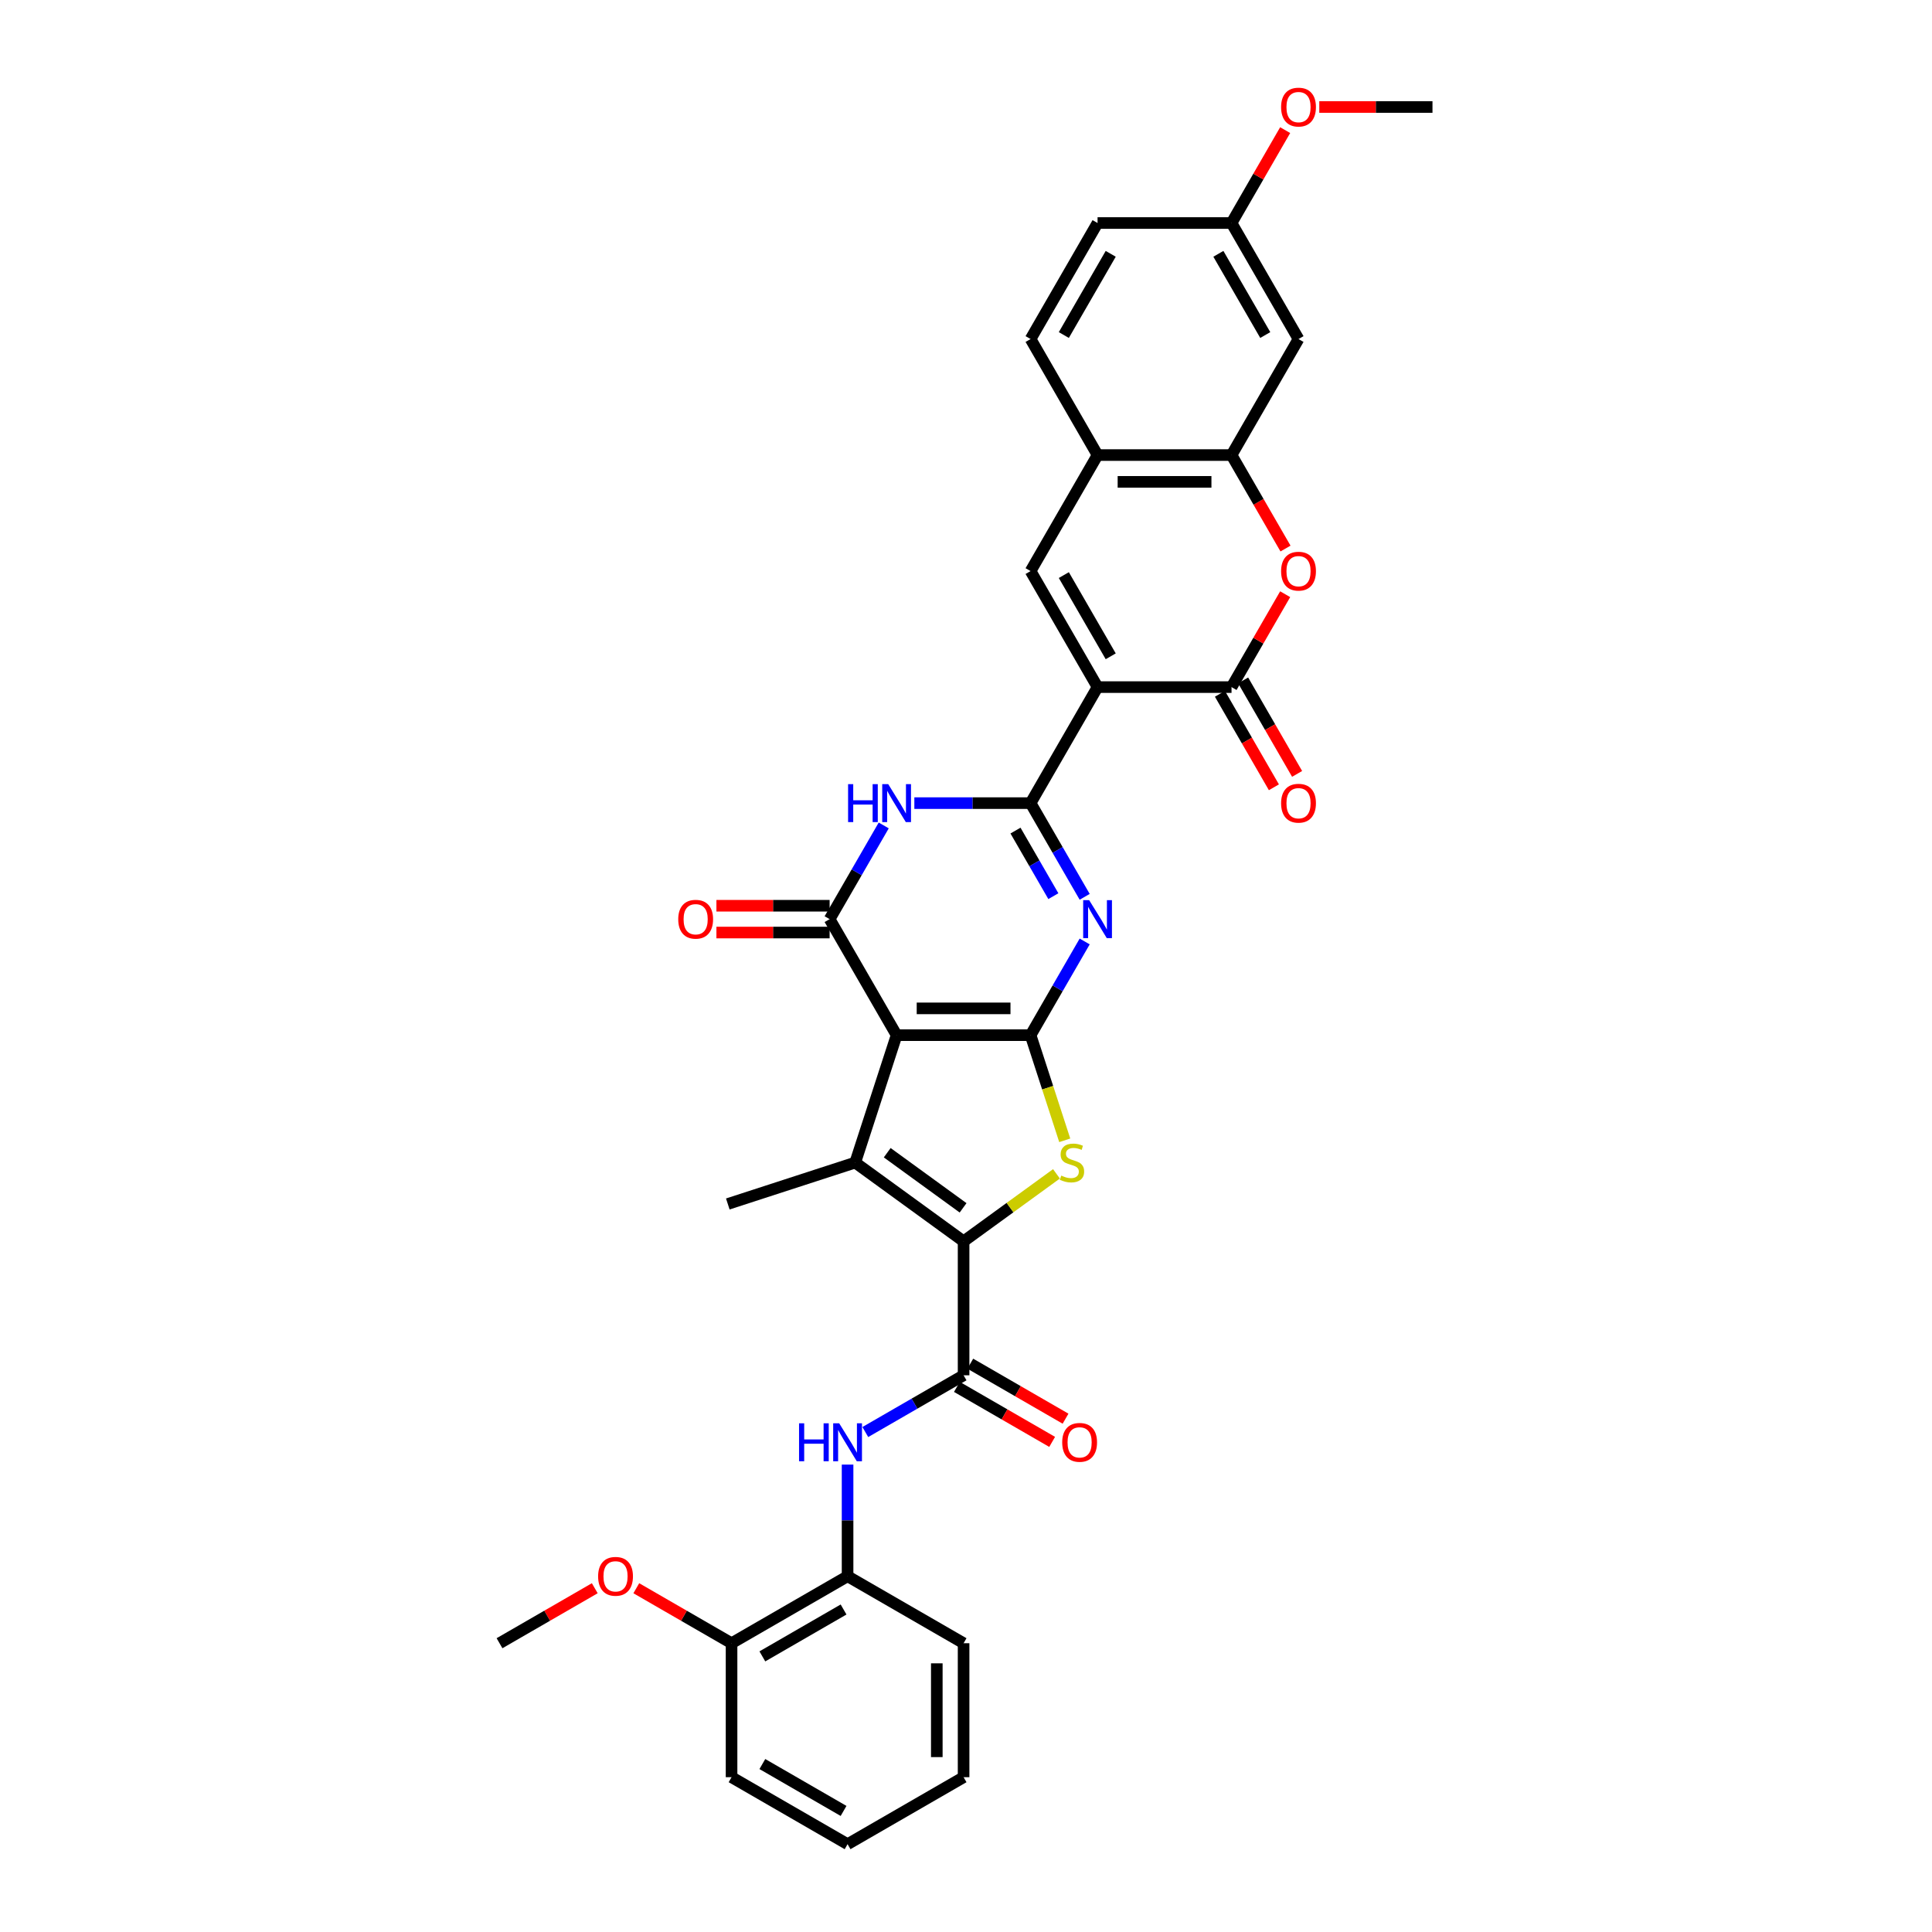 <?xml version='1.0' encoding='iso-8859-1'?>
<svg version='1.1' baseProfile='full'
              xmlns='http://www.w3.org/2000/svg'
                      xmlns:rdkit='http://www.rdkit.org/xml'
                      xmlns:xlink='http://www.w3.org/1999/xlink'
                  xml:space='preserve'
width='1000px' height='1000px' viewBox='0 0 1000 1000'>
<!-- END OF HEADER -->
<rect style='opacity:1.0;fill:#FFFFFF;stroke:none' width='1000' height='1000' x='0' y='0'> </rect>
<path class='bond-0' d='M 533.426,535.8 L 464.084,535.8' style='fill:none;fill-rule:evenodd;stroke:#000000;stroke-width:6px;stroke-linecap:butt;stroke-linejoin:miter;stroke-opacity:1' />
<path class='bond-0' d='M 523.025,521.932 L 474.486,521.932' style='fill:none;fill-rule:evenodd;stroke:#000000;stroke-width:6px;stroke-linecap:butt;stroke-linejoin:miter;stroke-opacity:1' />
<path class='bond-3' d='M 533.426,535.8 L 547.427,511.55' style='fill:none;fill-rule:evenodd;stroke:#000000;stroke-width:6px;stroke-linecap:butt;stroke-linejoin:miter;stroke-opacity:1' />
<path class='bond-3' d='M 547.427,511.55 L 561.428,487.3' style='fill:none;fill-rule:evenodd;stroke:#0000FF;stroke-width:6px;stroke-linecap:butt;stroke-linejoin:miter;stroke-opacity:1' />
<path class='bond-7' d='M 533.426,535.8 L 542.268,563.012' style='fill:none;fill-rule:evenodd;stroke:#000000;stroke-width:6px;stroke-linecap:butt;stroke-linejoin:miter;stroke-opacity:1' />
<path class='bond-7' d='M 542.268,563.012 L 551.11,590.223' style='fill:none;fill-rule:evenodd;stroke:#CCCC00;stroke-width:6px;stroke-linecap:butt;stroke-linejoin:miter;stroke-opacity:1' />
<path class='bond-5' d='M 464.084,535.8 L 442.656,601.748' style='fill:none;fill-rule:evenodd;stroke:#000000;stroke-width:6px;stroke-linecap:butt;stroke-linejoin:miter;stroke-opacity:1' />
<path class='bond-6' d='M 464.084,535.8 L 429.413,475.748' style='fill:none;fill-rule:evenodd;stroke:#000000;stroke-width:6px;stroke-linecap:butt;stroke-linejoin:miter;stroke-opacity:1' />
<path class='bond-1' d='M 533.426,415.696 L 547.427,439.946' style='fill:none;fill-rule:evenodd;stroke:#000000;stroke-width:6px;stroke-linecap:butt;stroke-linejoin:miter;stroke-opacity:1' />
<path class='bond-1' d='M 547.427,439.946 L 561.428,464.196' style='fill:none;fill-rule:evenodd;stroke:#0000FF;stroke-width:6px;stroke-linecap:butt;stroke-linejoin:miter;stroke-opacity:1' />
<path class='bond-1' d='M 525.616,429.905 L 535.417,446.88' style='fill:none;fill-rule:evenodd;stroke:#000000;stroke-width:6px;stroke-linecap:butt;stroke-linejoin:miter;stroke-opacity:1' />
<path class='bond-1' d='M 535.417,446.88 L 545.217,463.855' style='fill:none;fill-rule:evenodd;stroke:#0000FF;stroke-width:6px;stroke-linecap:butt;stroke-linejoin:miter;stroke-opacity:1' />
<path class='bond-2' d='M 533.426,415.696 L 568.097,355.644' style='fill:none;fill-rule:evenodd;stroke:#000000;stroke-width:6px;stroke-linecap:butt;stroke-linejoin:miter;stroke-opacity:1' />
<path class='bond-8' d='M 533.426,415.696 L 503.346,415.696' style='fill:none;fill-rule:evenodd;stroke:#000000;stroke-width:6px;stroke-linecap:butt;stroke-linejoin:miter;stroke-opacity:1' />
<path class='bond-8' d='M 503.346,415.696 L 473.265,415.696' style='fill:none;fill-rule:evenodd;stroke:#0000FF;stroke-width:6px;stroke-linecap:butt;stroke-linejoin:miter;stroke-opacity:1' />
<path class='bond-9' d='M 568.097,355.644 L 637.439,355.644' style='fill:none;fill-rule:evenodd;stroke:#000000;stroke-width:6px;stroke-linecap:butt;stroke-linejoin:miter;stroke-opacity:1' />
<path class='bond-10' d='M 568.097,355.644 L 533.426,295.592' style='fill:none;fill-rule:evenodd;stroke:#000000;stroke-width:6px;stroke-linecap:butt;stroke-linejoin:miter;stroke-opacity:1' />
<path class='bond-10' d='M 574.907,339.702 L 550.637,297.666' style='fill:none;fill-rule:evenodd;stroke:#000000;stroke-width:6px;stroke-linecap:butt;stroke-linejoin:miter;stroke-opacity:1' />
<path class='bond-4' d='M 498.755,642.506 L 522.79,625.044' style='fill:none;fill-rule:evenodd;stroke:#000000;stroke-width:6px;stroke-linecap:butt;stroke-linejoin:miter;stroke-opacity:1' />
<path class='bond-4' d='M 522.79,625.044 L 546.824,607.582' style='fill:none;fill-rule:evenodd;stroke:#CCCC00;stroke-width:6px;stroke-linecap:butt;stroke-linejoin:miter;stroke-opacity:1' />
<path class='bond-11' d='M 498.755,642.506 L 498.755,711.848' style='fill:none;fill-rule:evenodd;stroke:#000000;stroke-width:6px;stroke-linecap:butt;stroke-linejoin:miter;stroke-opacity:1' />
<path class='bond-34' d='M 498.755,642.506 L 442.656,601.748' style='fill:none;fill-rule:evenodd;stroke:#000000;stroke-width:6px;stroke-linecap:butt;stroke-linejoin:miter;stroke-opacity:1' />
<path class='bond-34' d='M 498.492,625.173 L 459.223,596.642' style='fill:none;fill-rule:evenodd;stroke:#000000;stroke-width:6px;stroke-linecap:butt;stroke-linejoin:miter;stroke-opacity:1' />
<path class='bond-24' d='M 442.656,601.748 L 376.708,623.176' style='fill:none;fill-rule:evenodd;stroke:#000000;stroke-width:6px;stroke-linecap:butt;stroke-linejoin:miter;stroke-opacity:1' />
<path class='bond-18' d='M 429.413,468.814 L 400.116,468.814' style='fill:none;fill-rule:evenodd;stroke:#000000;stroke-width:6px;stroke-linecap:butt;stroke-linejoin:miter;stroke-opacity:1' />
<path class='bond-18' d='M 400.116,468.814 L 370.819,468.814' style='fill:none;fill-rule:evenodd;stroke:#FF0000;stroke-width:6px;stroke-linecap:butt;stroke-linejoin:miter;stroke-opacity:1' />
<path class='bond-18' d='M 429.413,482.682 L 400.116,482.682' style='fill:none;fill-rule:evenodd;stroke:#000000;stroke-width:6px;stroke-linecap:butt;stroke-linejoin:miter;stroke-opacity:1' />
<path class='bond-18' d='M 400.116,482.682 L 370.819,482.682' style='fill:none;fill-rule:evenodd;stroke:#FF0000;stroke-width:6px;stroke-linecap:butt;stroke-linejoin:miter;stroke-opacity:1' />
<path class='bond-35' d='M 429.413,475.748 L 443.414,451.498' style='fill:none;fill-rule:evenodd;stroke:#000000;stroke-width:6px;stroke-linecap:butt;stroke-linejoin:miter;stroke-opacity:1' />
<path class='bond-35' d='M 443.414,451.498 L 457.415,427.248' style='fill:none;fill-rule:evenodd;stroke:#0000FF;stroke-width:6px;stroke-linecap:butt;stroke-linejoin:miter;stroke-opacity:1' />
<path class='bond-12' d='M 637.439,355.644 L 651.32,331.602' style='fill:none;fill-rule:evenodd;stroke:#000000;stroke-width:6px;stroke-linecap:butt;stroke-linejoin:miter;stroke-opacity:1' />
<path class='bond-12' d='M 651.32,331.602 L 665.2,307.561' style='fill:none;fill-rule:evenodd;stroke:#FF0000;stroke-width:6px;stroke-linecap:butt;stroke-linejoin:miter;stroke-opacity:1' />
<path class='bond-19' d='M 631.434,359.111 L 645.403,383.306' style='fill:none;fill-rule:evenodd;stroke:#000000;stroke-width:6px;stroke-linecap:butt;stroke-linejoin:miter;stroke-opacity:1' />
<path class='bond-19' d='M 645.403,383.306 L 659.371,407.5' style='fill:none;fill-rule:evenodd;stroke:#FF0000;stroke-width:6px;stroke-linecap:butt;stroke-linejoin:miter;stroke-opacity:1' />
<path class='bond-19' d='M 643.445,352.177 L 657.413,376.371' style='fill:none;fill-rule:evenodd;stroke:#000000;stroke-width:6px;stroke-linecap:butt;stroke-linejoin:miter;stroke-opacity:1' />
<path class='bond-19' d='M 657.413,376.371 L 671.382,400.566' style='fill:none;fill-rule:evenodd;stroke:#FF0000;stroke-width:6px;stroke-linecap:butt;stroke-linejoin:miter;stroke-opacity:1' />
<path class='bond-15' d='M 533.426,295.592 L 568.097,235.54' style='fill:none;fill-rule:evenodd;stroke:#000000;stroke-width:6px;stroke-linecap:butt;stroke-linejoin:miter;stroke-opacity:1' />
<path class='bond-14' d='M 498.755,711.848 L 473.32,726.534' style='fill:none;fill-rule:evenodd;stroke:#000000;stroke-width:6px;stroke-linecap:butt;stroke-linejoin:miter;stroke-opacity:1' />
<path class='bond-14' d='M 473.32,726.534 L 447.884,741.219' style='fill:none;fill-rule:evenodd;stroke:#0000FF;stroke-width:6px;stroke-linecap:butt;stroke-linejoin:miter;stroke-opacity:1' />
<path class='bond-20' d='M 495.288,717.854 L 519.94,732.086' style='fill:none;fill-rule:evenodd;stroke:#000000;stroke-width:6px;stroke-linecap:butt;stroke-linejoin:miter;stroke-opacity:1' />
<path class='bond-20' d='M 519.94,732.086 L 544.592,746.319' style='fill:none;fill-rule:evenodd;stroke:#FF0000;stroke-width:6px;stroke-linecap:butt;stroke-linejoin:miter;stroke-opacity:1' />
<path class='bond-20' d='M 502.222,705.843 L 526.874,720.076' style='fill:none;fill-rule:evenodd;stroke:#000000;stroke-width:6px;stroke-linecap:butt;stroke-linejoin:miter;stroke-opacity:1' />
<path class='bond-20' d='M 526.874,720.076 L 551.526,734.309' style='fill:none;fill-rule:evenodd;stroke:#FF0000;stroke-width:6px;stroke-linecap:butt;stroke-linejoin:miter;stroke-opacity:1' />
<path class='bond-36' d='M 665.377,283.929 L 651.408,259.734' style='fill:none;fill-rule:evenodd;stroke:#FF0000;stroke-width:6px;stroke-linecap:butt;stroke-linejoin:miter;stroke-opacity:1' />
<path class='bond-36' d='M 651.408,259.734 L 637.439,235.54' style='fill:none;fill-rule:evenodd;stroke:#000000;stroke-width:6px;stroke-linecap:butt;stroke-linejoin:miter;stroke-opacity:1' />
<path class='bond-13' d='M 637.439,235.54 L 568.097,235.54' style='fill:none;fill-rule:evenodd;stroke:#000000;stroke-width:6px;stroke-linecap:butt;stroke-linejoin:miter;stroke-opacity:1' />
<path class='bond-13' d='M 627.038,249.409 L 578.499,249.409' style='fill:none;fill-rule:evenodd;stroke:#000000;stroke-width:6px;stroke-linecap:butt;stroke-linejoin:miter;stroke-opacity:1' />
<path class='bond-17' d='M 637.439,235.54 L 672.11,175.488' style='fill:none;fill-rule:evenodd;stroke:#000000;stroke-width:6px;stroke-linecap:butt;stroke-linejoin:miter;stroke-opacity:1' />
<path class='bond-16' d='M 438.703,758.072 L 438.703,786.967' style='fill:none;fill-rule:evenodd;stroke:#0000FF;stroke-width:6px;stroke-linecap:butt;stroke-linejoin:miter;stroke-opacity:1' />
<path class='bond-16' d='M 438.703,786.967 L 438.703,815.861' style='fill:none;fill-rule:evenodd;stroke:#000000;stroke-width:6px;stroke-linecap:butt;stroke-linejoin:miter;stroke-opacity:1' />
<path class='bond-22' d='M 568.097,235.54 L 533.426,175.488' style='fill:none;fill-rule:evenodd;stroke:#000000;stroke-width:6px;stroke-linecap:butt;stroke-linejoin:miter;stroke-opacity:1' />
<path class='bond-21' d='M 438.703,815.861 L 378.651,850.532' style='fill:none;fill-rule:evenodd;stroke:#000000;stroke-width:6px;stroke-linecap:butt;stroke-linejoin:miter;stroke-opacity:1' />
<path class='bond-21' d='M 436.63,833.072 L 394.593,857.342' style='fill:none;fill-rule:evenodd;stroke:#000000;stroke-width:6px;stroke-linecap:butt;stroke-linejoin:miter;stroke-opacity:1' />
<path class='bond-28' d='M 438.703,815.861 L 498.755,850.532' style='fill:none;fill-rule:evenodd;stroke:#000000;stroke-width:6px;stroke-linecap:butt;stroke-linejoin:miter;stroke-opacity:1' />
<path class='bond-38' d='M 672.11,175.488 L 637.439,115.436' style='fill:none;fill-rule:evenodd;stroke:#000000;stroke-width:6px;stroke-linecap:butt;stroke-linejoin:miter;stroke-opacity:1' />
<path class='bond-38' d='M 654.899,173.415 L 630.63,131.378' style='fill:none;fill-rule:evenodd;stroke:#000000;stroke-width:6px;stroke-linecap:butt;stroke-linejoin:miter;stroke-opacity:1' />
<path class='bond-26' d='M 378.651,850.532 L 353.999,836.3' style='fill:none;fill-rule:evenodd;stroke:#000000;stroke-width:6px;stroke-linecap:butt;stroke-linejoin:miter;stroke-opacity:1' />
<path class='bond-26' d='M 353.999,836.3 L 329.348,822.067' style='fill:none;fill-rule:evenodd;stroke:#FF0000;stroke-width:6px;stroke-linecap:butt;stroke-linejoin:miter;stroke-opacity:1' />
<path class='bond-29' d='M 378.651,850.532 L 378.651,919.874' style='fill:none;fill-rule:evenodd;stroke:#000000;stroke-width:6px;stroke-linecap:butt;stroke-linejoin:miter;stroke-opacity:1' />
<path class='bond-25' d='M 533.426,175.488 L 568.097,115.436' style='fill:none;fill-rule:evenodd;stroke:#000000;stroke-width:6px;stroke-linecap:butt;stroke-linejoin:miter;stroke-opacity:1' />
<path class='bond-25' d='M 550.637,173.415 L 574.907,131.378' style='fill:none;fill-rule:evenodd;stroke:#000000;stroke-width:6px;stroke-linecap:butt;stroke-linejoin:miter;stroke-opacity:1' />
<path class='bond-23' d='M 637.439,115.436 L 568.097,115.436' style='fill:none;fill-rule:evenodd;stroke:#000000;stroke-width:6px;stroke-linecap:butt;stroke-linejoin:miter;stroke-opacity:1' />
<path class='bond-27' d='M 637.439,115.436 L 651.32,91.394' style='fill:none;fill-rule:evenodd;stroke:#000000;stroke-width:6px;stroke-linecap:butt;stroke-linejoin:miter;stroke-opacity:1' />
<path class='bond-27' d='M 651.32,91.394 L 665.2,67.353' style='fill:none;fill-rule:evenodd;stroke:#FF0000;stroke-width:6px;stroke-linecap:butt;stroke-linejoin:miter;stroke-opacity:1' />
<path class='bond-30' d='M 307.851,822.067 L 283.2,836.3' style='fill:none;fill-rule:evenodd;stroke:#FF0000;stroke-width:6px;stroke-linecap:butt;stroke-linejoin:miter;stroke-opacity:1' />
<path class='bond-30' d='M 283.2,836.3 L 258.548,850.532' style='fill:none;fill-rule:evenodd;stroke:#000000;stroke-width:6px;stroke-linecap:butt;stroke-linejoin:miter;stroke-opacity:1' />
<path class='bond-31' d='M 682.858,55.384 L 712.155,55.384' style='fill:none;fill-rule:evenodd;stroke:#FF0000;stroke-width:6px;stroke-linecap:butt;stroke-linejoin:miter;stroke-opacity:1' />
<path class='bond-31' d='M 712.155,55.384 L 741.452,55.384' style='fill:none;fill-rule:evenodd;stroke:#000000;stroke-width:6px;stroke-linecap:butt;stroke-linejoin:miter;stroke-opacity:1' />
<path class='bond-32' d='M 498.755,850.532 L 498.755,919.874' style='fill:none;fill-rule:evenodd;stroke:#000000;stroke-width:6px;stroke-linecap:butt;stroke-linejoin:miter;stroke-opacity:1' />
<path class='bond-32' d='M 484.887,860.934 L 484.887,909.473' style='fill:none;fill-rule:evenodd;stroke:#000000;stroke-width:6px;stroke-linecap:butt;stroke-linejoin:miter;stroke-opacity:1' />
<path class='bond-37' d='M 378.651,919.874 L 438.703,954.545' style='fill:none;fill-rule:evenodd;stroke:#000000;stroke-width:6px;stroke-linecap:butt;stroke-linejoin:miter;stroke-opacity:1' />
<path class='bond-37' d='M 394.593,913.065 L 436.63,937.334' style='fill:none;fill-rule:evenodd;stroke:#000000;stroke-width:6px;stroke-linecap:butt;stroke-linejoin:miter;stroke-opacity:1' />
<path class='bond-33' d='M 498.755,919.874 L 438.703,954.545' style='fill:none;fill-rule:evenodd;stroke:#000000;stroke-width:6px;stroke-linecap:butt;stroke-linejoin:miter;stroke-opacity:1' />
<path  class='atom-4' d='M 563.757 465.929
L 570.192 476.33
Q 570.829 477.357, 571.856 479.215
Q 572.882 481.073, 572.937 481.184
L 572.937 465.929
L 575.545 465.929
L 575.545 485.567
L 572.854 485.567
L 565.948 474.195
Q 565.143 472.863, 564.284 471.338
Q 563.451 469.812, 563.202 469.341
L 563.202 485.567
L 560.65 485.567
L 560.65 465.929
L 563.757 465.929
' fill='#0000FF'/>
<path  class='atom-8' d='M 549.307 608.488
Q 549.529 608.571, 550.444 608.96
Q 551.359 609.348, 552.358 609.598
Q 553.384 609.82, 554.383 609.82
Q 556.241 609.82, 557.323 608.932
Q 558.405 608.017, 558.405 606.436
Q 558.405 605.354, 557.85 604.688
Q 557.323 604.023, 556.491 603.662
Q 555.659 603.301, 554.272 602.885
Q 552.524 602.358, 551.47 601.859
Q 550.444 601.36, 549.695 600.306
Q 548.974 599.252, 548.974 597.477
Q 548.974 595.008, 550.638 593.483
Q 552.33 591.957, 555.659 591.957
Q 557.933 591.957, 560.513 593.039
L 559.875 595.175
Q 557.517 594.204, 555.742 594.204
Q 553.828 594.204, 552.774 595.008
Q 551.72 595.785, 551.748 597.144
Q 551.748 598.198, 552.275 598.836
Q 552.829 599.474, 553.606 599.834
Q 554.41 600.195, 555.742 600.611
Q 557.517 601.166, 558.571 601.72
Q 559.625 602.275, 560.374 603.412
Q 561.15 604.522, 561.15 606.436
Q 561.15 609.154, 559.32 610.624
Q 557.517 612.066, 554.494 612.066
Q 552.746 612.066, 551.415 611.678
Q 550.111 611.317, 548.558 610.679
L 549.307 608.488
' fill='#CCCC00'/>
<path  class='atom-9' d='M 438.969 405.877
L 441.631 405.877
L 441.631 414.226
L 451.672 414.226
L 451.672 405.877
L 454.335 405.877
L 454.335 425.515
L 451.672 425.515
L 451.672 416.445
L 441.631 416.445
L 441.631 425.515
L 438.969 425.515
L 438.969 405.877
' fill='#0000FF'/>
<path  class='atom-9' d='M 459.744 405.877
L 466.178 416.279
Q 466.816 417.305, 467.843 419.163
Q 468.869 421.022, 468.924 421.132
L 468.924 405.877
L 471.532 405.877
L 471.532 425.515
L 468.841 425.515
L 461.935 414.143
Q 461.13 412.811, 460.271 411.286
Q 459.438 409.76, 459.189 409.289
L 459.189 425.515
L 456.637 425.515
L 456.637 405.877
L 459.744 405.877
' fill='#0000FF'/>
<path  class='atom-13' d='M 663.096 295.648
Q 663.096 290.932, 665.426 288.297
Q 667.756 285.662, 672.11 285.662
Q 676.465 285.662, 678.795 288.297
Q 681.125 290.932, 681.125 295.648
Q 681.125 300.418, 678.767 303.137
Q 676.41 305.827, 672.11 305.827
Q 667.783 305.827, 665.426 303.137
Q 663.096 300.446, 663.096 295.648
M 672.11 303.608
Q 675.106 303.608, 676.715 301.611
Q 678.351 299.586, 678.351 295.648
Q 678.351 291.792, 676.715 289.851
Q 675.106 287.881, 672.11 287.881
Q 669.115 287.881, 667.478 289.823
Q 665.87 291.764, 665.87 295.648
Q 665.87 299.614, 667.478 301.611
Q 669.115 303.608, 672.11 303.608
' fill='#FF0000'/>
<path  class='atom-15' d='M 413.588 736.701
L 416.25 736.701
L 416.25 745.049
L 426.291 745.049
L 426.291 736.701
L 428.954 736.701
L 428.954 756.338
L 426.291 756.338
L 426.291 747.268
L 416.25 747.268
L 416.25 756.338
L 413.588 756.338
L 413.588 736.701
' fill='#0000FF'/>
<path  class='atom-15' d='M 434.363 736.701
L 440.798 747.102
Q 441.435 748.128, 442.462 749.986
Q 443.488 751.845, 443.543 751.956
L 443.543 736.701
L 446.151 736.701
L 446.151 756.338
L 443.46 756.338
L 436.554 744.966
Q 435.749 743.635, 434.89 742.109
Q 434.057 740.584, 433.808 740.112
L 433.808 756.338
L 431.256 756.338
L 431.256 736.701
L 434.363 736.701
' fill='#0000FF'/>
<path  class='atom-19' d='M 351.057 475.803
Q 351.057 471.088, 353.387 468.453
Q 355.717 465.818, 360.071 465.818
Q 364.426 465.818, 366.756 468.453
Q 369.086 471.088, 369.086 475.803
Q 369.086 480.574, 366.728 483.292
Q 364.371 485.983, 360.071 485.983
Q 355.744 485.983, 353.387 483.292
Q 351.057 480.602, 351.057 475.803
M 360.071 483.764
Q 363.067 483.764, 364.676 481.767
Q 366.312 479.742, 366.312 475.803
Q 366.312 471.948, 364.676 470.006
Q 363.067 468.037, 360.071 468.037
Q 357.076 468.037, 355.439 469.979
Q 353.831 471.92, 353.831 475.803
Q 353.831 479.77, 355.439 481.767
Q 357.076 483.764, 360.071 483.764
' fill='#FF0000'/>
<path  class='atom-20' d='M 663.096 415.752
Q 663.096 411.036, 665.426 408.401
Q 667.756 405.766, 672.11 405.766
Q 676.465 405.766, 678.795 408.401
Q 681.125 411.036, 681.125 415.752
Q 681.125 420.522, 678.767 423.24
Q 676.41 425.931, 672.11 425.931
Q 667.783 425.931, 665.426 423.24
Q 663.096 420.55, 663.096 415.752
M 672.11 423.712
Q 675.106 423.712, 676.715 421.715
Q 678.351 419.69, 678.351 415.752
Q 678.351 411.896, 676.715 409.955
Q 675.106 407.985, 672.11 407.985
Q 669.115 407.985, 667.478 409.927
Q 665.87 411.868, 665.87 415.752
Q 665.87 419.718, 667.478 421.715
Q 669.115 423.712, 672.11 423.712
' fill='#FF0000'/>
<path  class='atom-21' d='M 549.793 746.575
Q 549.793 741.86, 552.123 739.225
Q 554.453 736.59, 558.807 736.59
Q 563.162 736.59, 565.492 739.225
Q 567.822 741.86, 567.822 746.575
Q 567.822 751.346, 565.464 754.064
Q 563.107 756.754, 558.807 756.754
Q 554.48 756.754, 552.123 754.064
Q 549.793 751.373, 549.793 746.575
M 558.807 754.535
Q 561.803 754.535, 563.412 752.538
Q 565.048 750.513, 565.048 746.575
Q 565.048 742.719, 563.412 740.778
Q 561.803 738.809, 558.807 738.809
Q 555.812 738.809, 554.175 740.75
Q 552.567 742.692, 552.567 746.575
Q 552.567 750.541, 554.175 752.538
Q 555.812 754.535, 558.807 754.535
' fill='#FF0000'/>
<path  class='atom-27' d='M 309.585 815.917
Q 309.585 811.202, 311.915 808.567
Q 314.245 805.932, 318.6 805.932
Q 322.954 805.932, 325.284 808.567
Q 327.614 811.202, 327.614 815.917
Q 327.614 820.688, 325.256 823.406
Q 322.899 826.096, 318.6 826.096
Q 314.273 826.096, 311.915 823.406
Q 309.585 820.715, 309.585 815.917
M 318.6 823.877
Q 321.595 823.877, 323.204 821.88
Q 324.84 819.856, 324.84 815.917
Q 324.84 812.061, 323.204 810.12
Q 321.595 808.151, 318.6 808.151
Q 315.604 808.151, 313.967 810.092
Q 312.359 812.034, 312.359 815.917
Q 312.359 819.883, 313.967 821.88
Q 315.604 823.877, 318.6 823.877
' fill='#FF0000'/>
<path  class='atom-28' d='M 663.096 55.44
Q 663.096 50.724, 665.426 48.09
Q 667.756 45.455, 672.11 45.455
Q 676.465 45.455, 678.795 48.09
Q 681.125 50.724, 681.125 55.44
Q 681.125 60.211, 678.767 62.929
Q 676.41 65.619, 672.11 65.619
Q 667.783 65.619, 665.426 62.929
Q 663.096 60.238, 663.096 55.44
M 672.11 63.4
Q 675.106 63.4, 676.715 61.403
Q 678.351 59.378, 678.351 55.44
Q 678.351 51.584, 676.715 49.643
Q 675.106 47.673, 672.11 47.673
Q 669.115 47.673, 667.478 49.615
Q 665.87 51.557, 665.87 55.44
Q 665.87 59.406, 667.478 61.403
Q 669.115 63.4, 672.11 63.4
' fill='#FF0000'/>
</svg>
